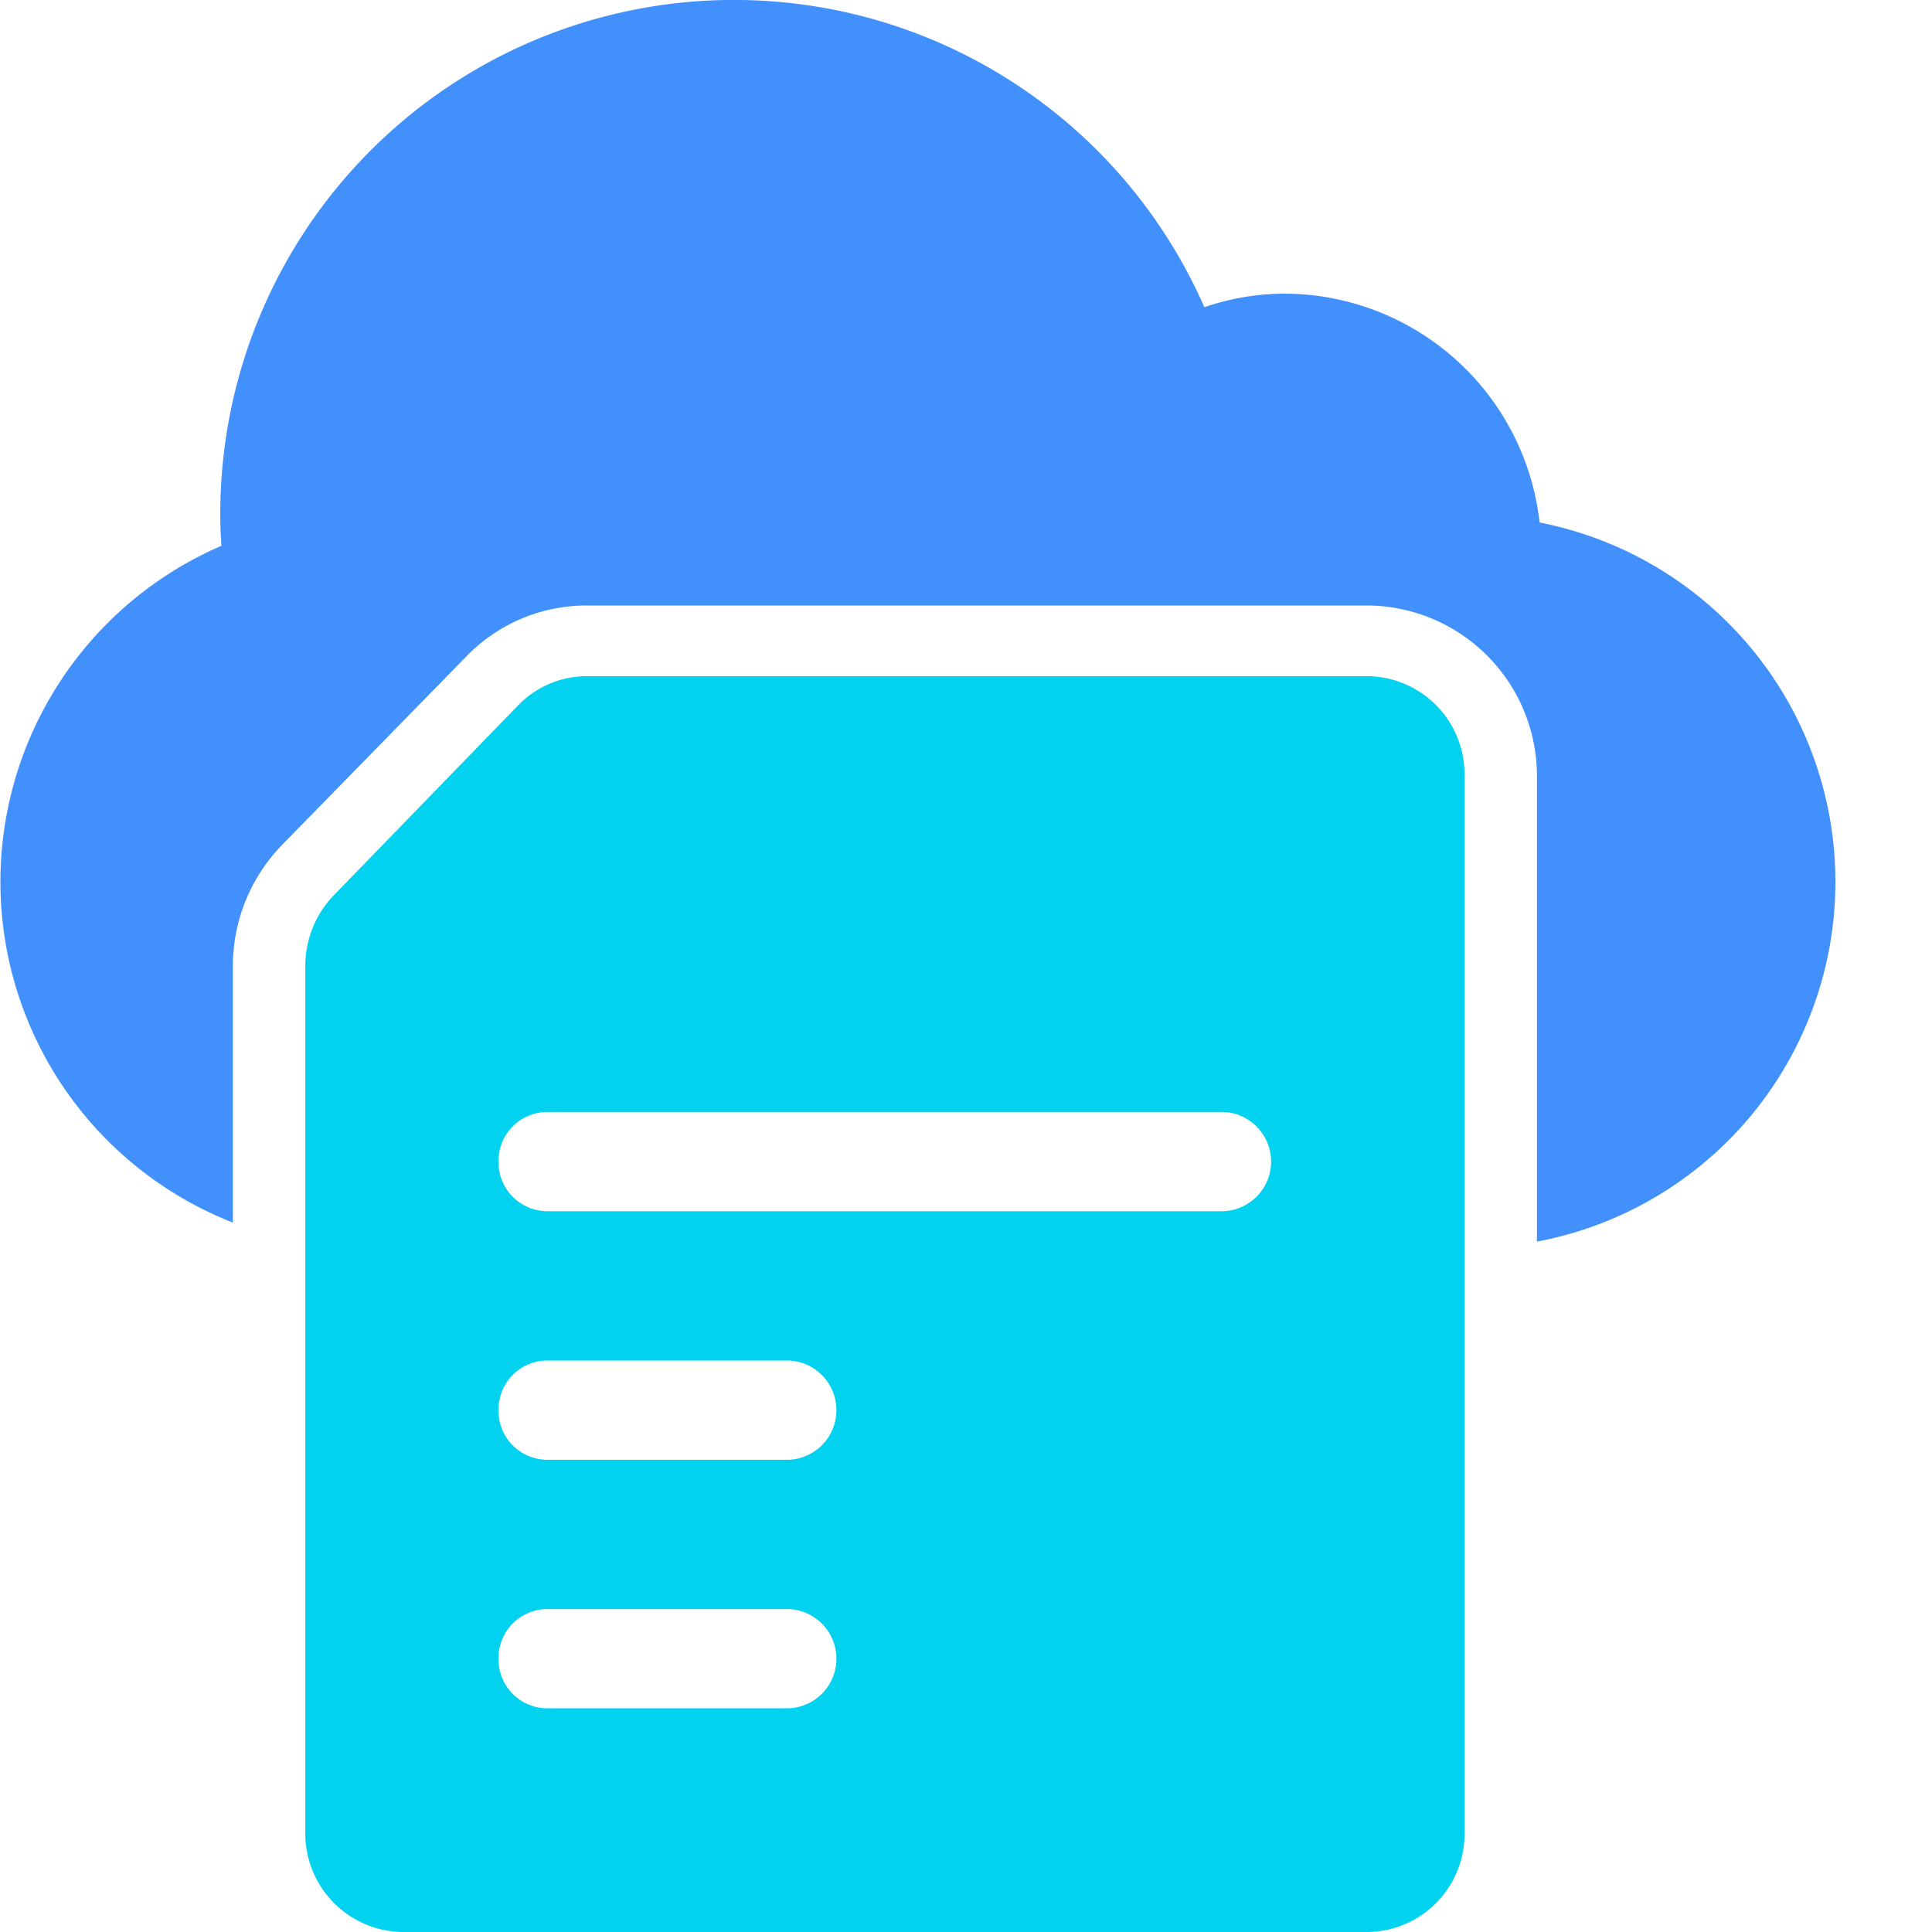 <?xml version="1.0" encoding="utf-8"?>
<svg xmlns="http://www.w3.org/2000/svg" width="40" height="40" viewBox="0 0 40 40">
  <g id="Group_23120" data-name="Group 23120" transform="translate(644 7372)">
    <rect id="Rectangle_7714" data-name="Rectangle 7714" width="40" height="40" transform="translate(-644 -7372)" fill="none"/>
    <g id="Group_23117" data-name="Group 23117" transform="translate(-386.238 6.638)">
      <path id="Subtraction_67" data-name="Subtraction 67" d="M31.821,25.707h0V16.087a3.532,3.532,0,0,0-3.5-3.551H12.148a3.461,3.461,0,0,0-2.49,1.052L5.833,17.5A3.607,3.607,0,0,0,4.821,20v5.312A7.577,7.577,0,0,1,4.585,11.3c-.017-.235-.024-.449-.024-.655A10.635,10.635,0,0,1,24.935,6.361,5.108,5.108,0,0,1,26.6,6.08a5.33,5.33,0,0,1,5.276,4.738,7.58,7.58,0,0,1-.054,14.888Z" transform="translate(-257.762 -7378.638)" fill="#4190fb"/>
      <path id="Path_32463" data-name="Path 32463" d="M5.827,26H2a2.04,2.04,0,0,1-2-2.064V6a2.11,2.11,0,0,1,.586-1.46L4.41.6A1.972,1.972,0,0,1,5.827,0H22a2.029,2.029,0,0,1,2,2.064V23.936A2.029,2.029,0,0,1,22,26ZM4,20.342a1.012,1.012,0,0,0,1,1.027h5a1.028,1.028,0,0,0,0-2.055H5A1.013,1.013,0,0,0,4,20.342Zm0-5.147a1.013,1.013,0,0,0,1,1.028h5a1.028,1.028,0,0,0,0-2.055H5A1.012,1.012,0,0,0,4,15.195Zm0-5.146a1.013,1.013,0,0,0,1,1.028h14a1.028,1.028,0,0,0,0-2.055H5A1.013,1.013,0,0,0,4,10.049Z" transform="translate(-251.441 -7364.638)" fill="#01d2ef"/>
    </g>
  </g>
</svg>
